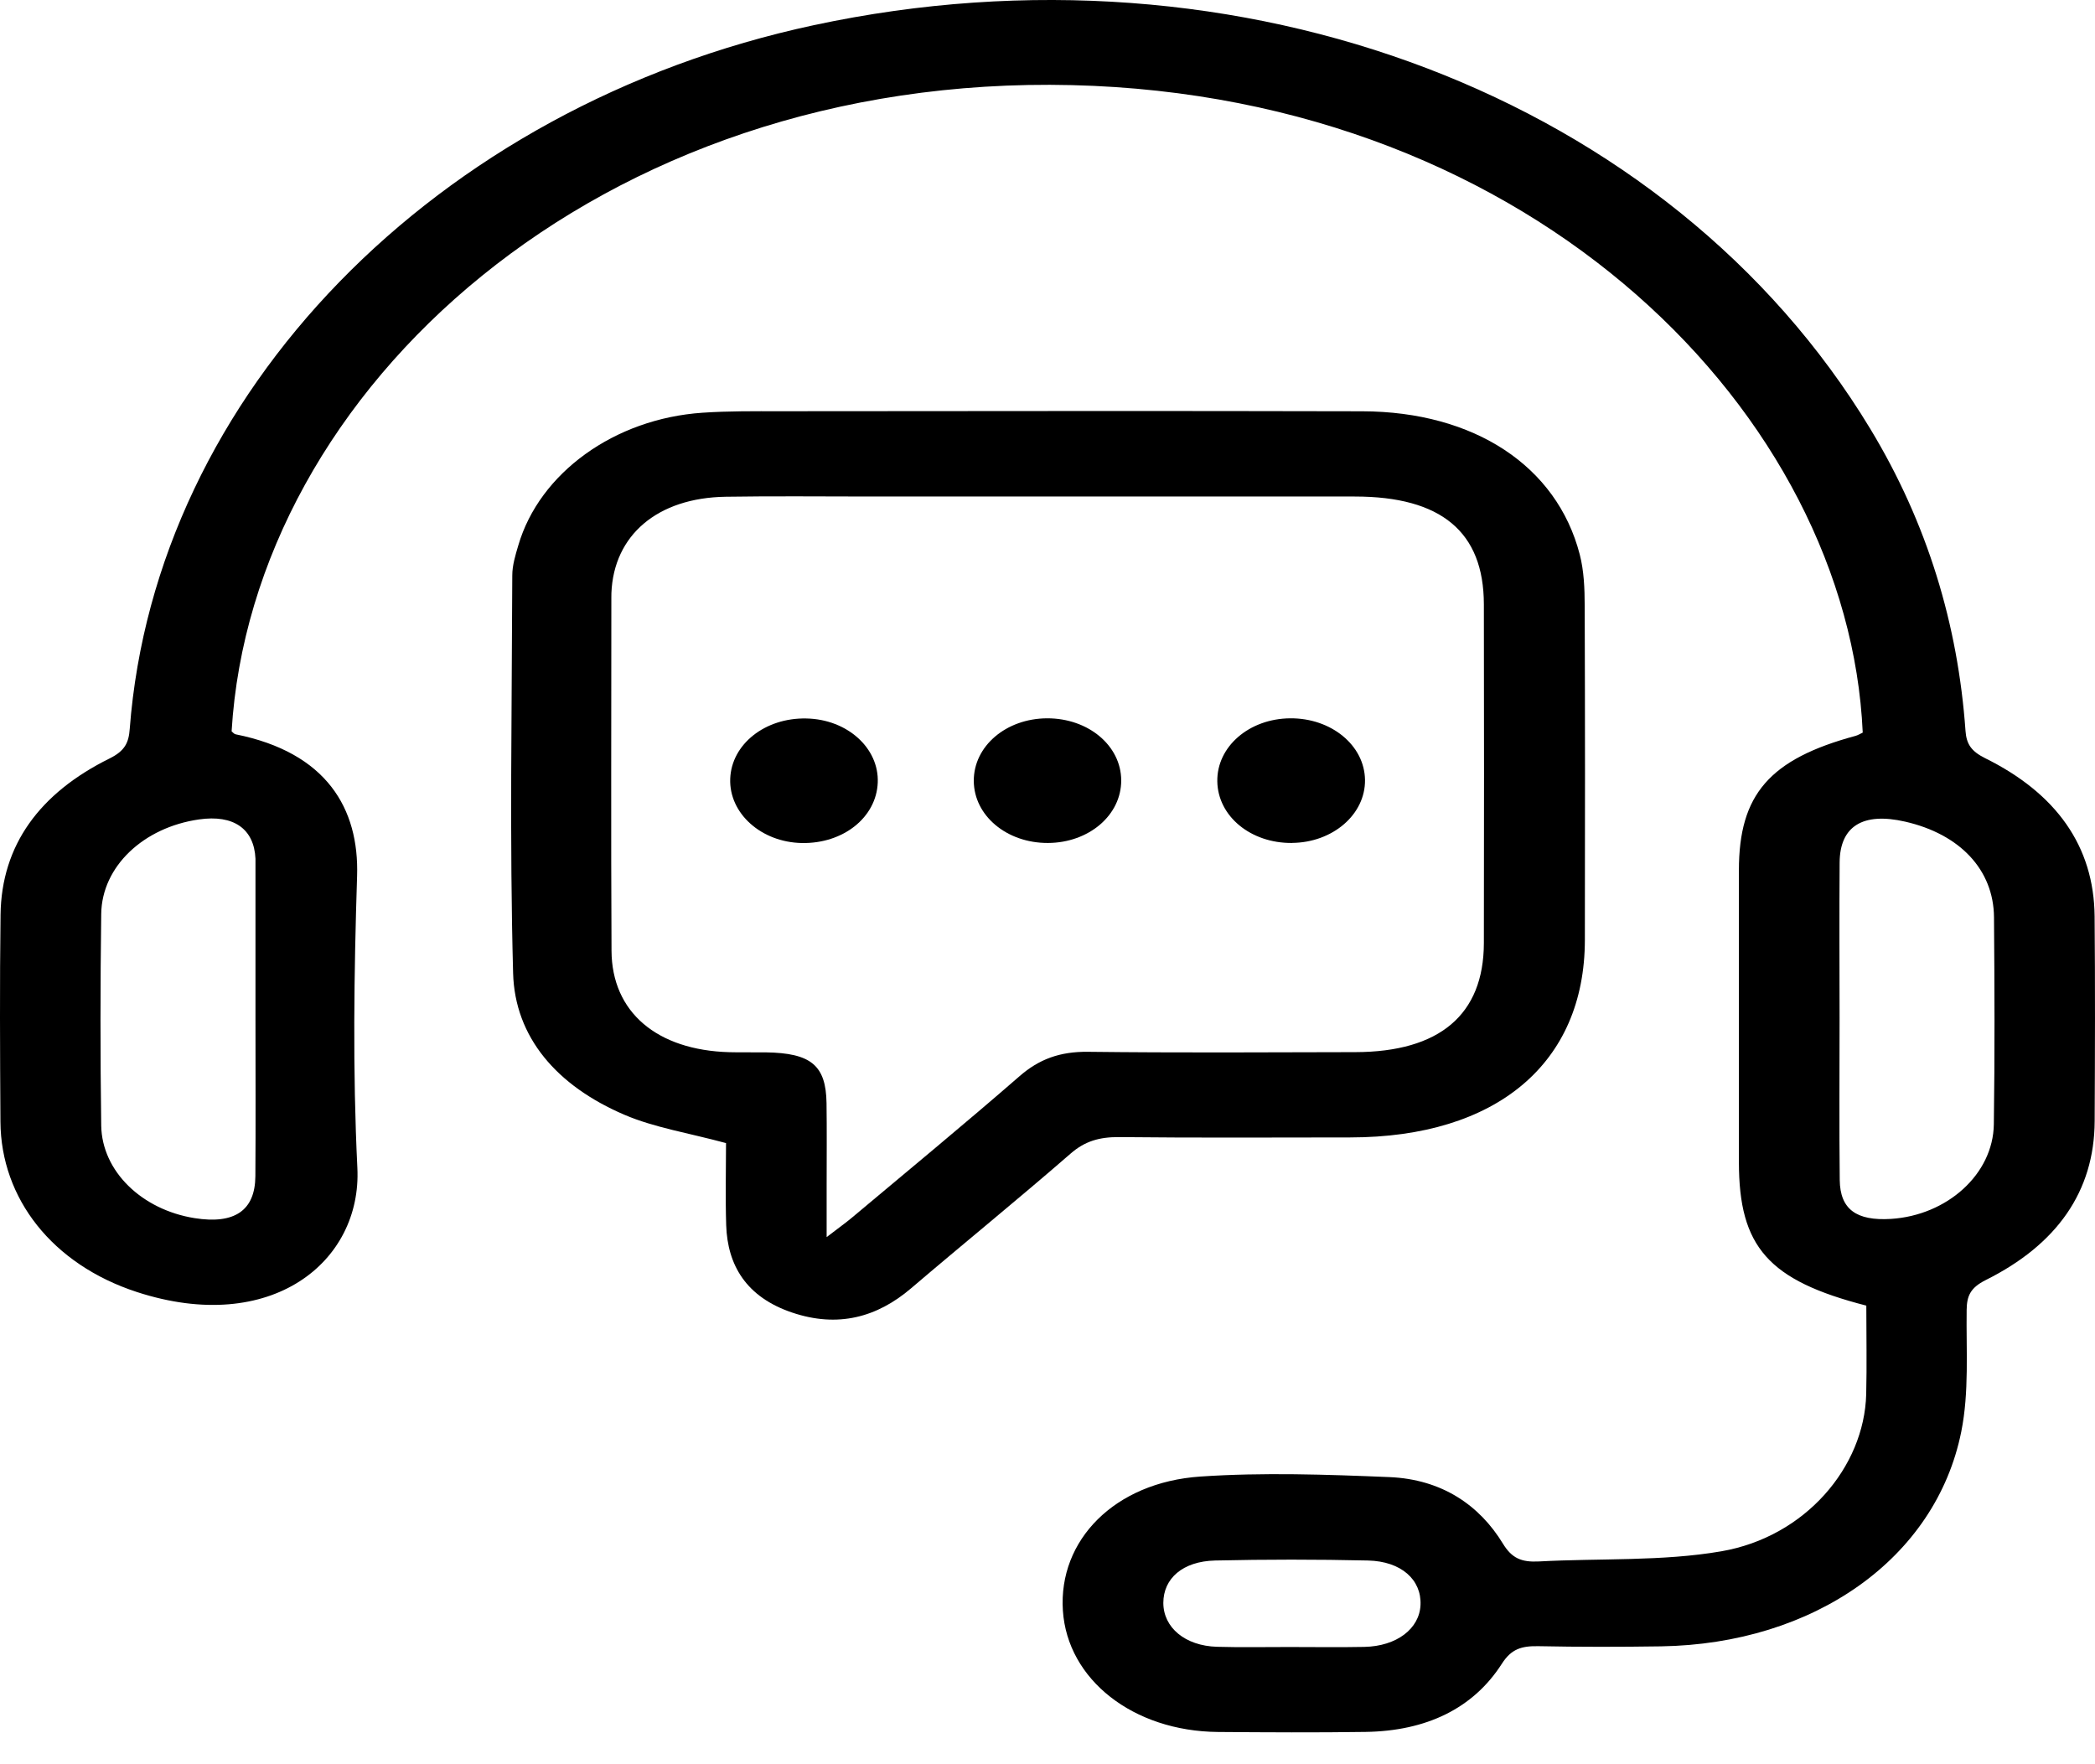 <svg width="38" height="32" viewBox="0 0 38 32" fill="none" xmlns="http://www.w3.org/2000/svg">
<g clip-path="url(#clip0_3764_3968)">
<path d="M33.853 23.682C32.075 23.226 31.541 22.617 31.541 21.079C31.541 19.314 31.541 17.549 31.541 15.784C31.541 14.409 32.099 13.768 33.658 13.347C33.704 13.334 33.746 13.307 33.787 13.288C33.531 7.555 27.867 1.747 19.445 1.544C10.862 1.336 4.574 7.064 4.201 13.265C4.225 13.284 4.245 13.313 4.274 13.319C5.926 13.65 6.516 14.668 6.477 15.89C6.421 17.654 6.396 19.422 6.482 21.184C6.566 22.888 4.919 24.228 2.483 23.435C0.95 22.935 0.017 21.74 0.008 20.347C6.17084e-05 19.095 -0.006 17.842 0.01 16.59C0.027 15.331 0.716 14.386 1.988 13.757C2.265 13.62 2.335 13.471 2.353 13.223C2.816 7.148 7.896 1.927 14.764 0.456C22.507 -1.203 30.282 1.761 33.922 7.775C34.962 9.493 35.514 11.331 35.651 13.255C35.668 13.494 35.753 13.625 36.005 13.751C37.296 14.389 37.982 15.347 37.993 16.622C38.004 17.86 38 19.099 37.994 20.337C37.988 21.614 37.306 22.575 36.02 23.217C35.736 23.359 35.676 23.509 35.672 23.758C35.662 24.496 35.719 25.248 35.574 25.97C35.111 28.27 32.901 29.819 30.127 29.862C29.387 29.873 28.645 29.874 27.905 29.859C27.593 29.853 27.412 29.912 27.243 30.175C26.72 30.993 25.866 31.398 24.769 31.414C23.877 31.427 22.985 31.422 22.092 31.415C20.554 31.402 19.361 30.465 19.279 29.213C19.195 27.939 20.214 26.887 21.774 26.782C22.909 26.705 24.06 26.745 25.201 26.792C26.153 26.832 26.835 27.301 27.26 27.998C27.422 28.264 27.596 28.339 27.916 28.322C29.019 28.262 30.15 28.323 31.222 28.138C32.744 27.876 33.816 26.611 33.85 25.288C33.863 24.763 33.852 24.236 33.852 23.681L33.853 23.682ZM4.634 18.477C4.634 17.524 4.634 16.572 4.634 15.618C4.634 15.604 4.634 15.59 4.634 15.576C4.609 15.032 4.237 14.773 3.61 14.863C2.603 15.007 1.848 15.716 1.836 16.576C1.819 17.856 1.818 19.136 1.836 20.416C1.849 21.246 2.574 21.943 3.53 22.095C4.253 22.21 4.627 21.958 4.632 21.336C4.639 20.383 4.634 19.43 4.634 18.477ZM33.367 18.459C33.367 19.44 33.359 20.422 33.37 21.403C33.376 21.935 33.672 22.147 34.298 22.109C35.318 22.045 36.153 21.297 36.165 20.392C36.183 19.141 36.178 17.889 36.168 16.637C36.161 15.775 35.549 15.13 34.556 14.903C33.792 14.728 33.373 14.984 33.368 15.643C33.361 16.582 33.366 17.52 33.367 18.459ZM23.386 29.874C23.84 29.874 24.293 29.881 24.747 29.872C25.333 29.86 25.748 29.543 25.766 29.109C25.785 28.655 25.418 28.319 24.813 28.305C23.889 28.284 22.964 28.284 22.04 28.305C21.451 28.319 21.102 28.632 21.101 29.073C21.101 29.52 21.495 29.853 22.074 29.87C22.51 29.883 22.948 29.873 23.386 29.874Z" fill="black"/>
<path d="M13.166 20.733C12.494 20.551 11.87 20.453 11.328 20.221C10.1 19.696 9.338 18.814 9.307 17.65C9.242 15.247 9.285 12.842 9.292 10.437C9.292 10.255 9.348 10.071 9.401 9.893C9.785 8.578 11.146 7.593 12.744 7.486C13.213 7.454 13.685 7.459 14.157 7.459C17.674 7.457 21.19 7.451 24.708 7.46C26.741 7.465 28.24 8.454 28.654 10.057C28.732 10.359 28.743 10.678 28.744 10.99C28.751 13.011 28.751 15.032 28.747 17.053C28.743 19.287 27.144 20.629 24.492 20.631C23.095 20.632 21.698 20.64 20.302 20.625C19.941 20.622 19.676 20.699 19.417 20.926C18.467 21.752 17.483 22.551 16.524 23.369C15.906 23.896 15.196 24.087 14.369 23.808C13.535 23.527 13.196 22.95 13.172 22.224C13.156 21.713 13.169 21.202 13.169 20.732L13.166 20.733ZM14.994 22.439C15.216 22.268 15.34 22.181 15.454 22.085C16.47 21.233 17.494 20.389 18.491 19.522C18.846 19.212 19.224 19.072 19.736 19.078C21.351 19.097 22.966 19.088 24.581 19.084C26.112 19.081 26.912 18.404 26.915 17.107C26.919 15.058 26.919 13.008 26.915 10.959C26.912 9.647 26.142 9.006 24.573 9.006C21.646 9.004 18.718 9.006 15.79 9.006C14.915 9.006 14.04 8.996 13.165 9.01C11.925 9.029 11.132 9.706 11.09 10.757C11.089 10.785 11.089 10.814 11.089 10.842C11.089 12.977 11.081 15.112 11.092 17.246C11.098 18.359 11.915 19.048 13.23 19.085C13.448 19.091 13.667 19.085 13.886 19.088C14.709 19.099 14.982 19.322 14.992 20.008C14.999 20.506 14.994 21.003 14.994 21.502C14.994 21.781 14.994 22.058 14.994 22.44V22.439Z" fill="black"/>
<path d="M18.993 13.029C19.74 13.027 20.334 13.524 20.337 14.153C20.34 14.784 19.752 15.287 19.008 15.29C18.262 15.293 17.667 14.796 17.663 14.166C17.659 13.535 18.248 13.032 18.993 13.029Z" fill="black"/>
<path d="M14.626 13.032C15.367 13.046 15.947 13.569 15.921 14.196C15.895 14.828 15.293 15.306 14.542 15.291C13.805 15.276 13.222 14.752 13.245 14.125C13.268 13.499 13.877 13.016 14.626 13.032Z" fill="black"/>
<path d="M23.434 15.29C22.685 15.296 22.09 14.805 22.08 14.173C22.07 13.543 22.657 13.035 23.402 13.029C24.147 13.023 24.75 13.519 24.759 14.145C24.768 14.771 24.175 15.283 23.435 15.289L23.434 15.29Z" fill="black"/>
</g>
<defs>
<clipPath id="clip0_3764_3968">
<rect width="38" height="31.422" fill="white"/>
</clipPath>
</defs>
</svg>
